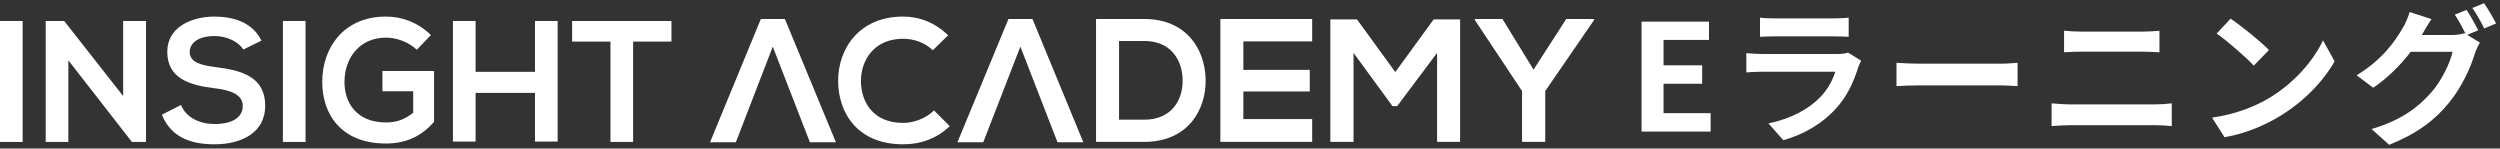 <svg width="589" height="35" viewBox="0 0 589 35" fill="none" xmlns="http://www.w3.org/2000/svg">
<rect x="0" y="0" width="589" height="35" fill="#333333" stroke="none"/>
<path d="M5.336 4.941H0V33.444H5.336V4.941Z" fill="white"/>
<path fill-rule="evenodd" clip-rule="evenodd" d="M29.019 22.633L15.118 4.941H10.766V33.444H16.101V14.208L31.078 33.444H34.402V4.941H29.019V22.633Z" fill="white"/>
<path fill-rule="evenodd" clip-rule="evenodd" d="M61.594 9.567C59.441 5.167 54.854 3.903 50.408 3.903C45.166 3.95 39.409 6.337 39.409 12.188C39.409 18.553 44.792 20.098 50.595 20.799C54.386 21.221 57.195 22.297 57.195 24.965C57.195 28.054 54.012 29.224 50.642 29.224C47.179 29.224 43.902 27.82 42.639 24.731L38.145 27.024C40.252 32.22 44.745 33.998 50.548 33.998C56.867 33.998 62.483 31.284 62.483 24.918C62.483 18.132 56.961 16.587 51.017 15.838C47.6 15.417 44.698 14.762 44.698 12.281C44.698 10.175 46.617 8.49 50.595 8.49C53.684 8.49 56.352 10.035 57.335 11.673L61.594 9.567Z" fill="white"/>
<path d="M71.984 4.941H66.648V33.444H71.984V4.941Z" fill="white"/>
<path fill-rule="evenodd" clip-rule="evenodd" d="M101.519 8.256C98.57 5.354 94.779 3.903 90.941 3.903C80.925 3.903 75.917 11.298 75.917 19.302C75.917 26.79 80.27 33.811 90.941 33.811C95.949 33.811 99.459 31.892 102.267 28.709V16.728H90.099V21.502H97.353V26.556C95.106 28.335 93.188 28.85 90.941 28.85C83.874 28.85 81.159 24.029 81.159 19.349C81.159 13.498 84.856 8.865 90.941 8.865C93.421 8.865 96.277 9.894 98.195 11.72L101.519 8.256Z" fill="white"/>
<path fill-rule="evenodd" clip-rule="evenodd" d="M131.379 33.351V4.941H126.043V16.923H112.049V4.941H106.713V33.351H112.049V21.884H126.043V33.351H131.379Z" fill="white"/>
<path fill-rule="evenodd" clip-rule="evenodd" d="M143.781 33.444H149.164V9.809H158.197V4.941C149.959 4.941 142.986 4.941 134.795 4.941V9.809H143.828V33.444H143.781Z" fill="white"/>
<path fill-rule="evenodd" clip-rule="evenodd" d="M196.946 33.523H190.813L182.065 10.987L173.365 33.523H167.279L179.26 4.474H184.918L196.946 33.523Z" fill="white"/>
<path fill-rule="evenodd" clip-rule="evenodd" d="M220.049 26.011C218.147 27.913 215.295 28.959 212.775 28.959C205.644 28.959 202.886 23.967 202.839 19.165C202.791 14.315 205.834 9.133 212.775 9.133C215.295 9.133 217.862 9.989 219.764 11.843L223.377 8.325C220.382 5.377 216.674 3.903 212.775 3.903C202.316 3.903 197.419 11.605 197.466 19.117C197.514 26.629 202.03 33.998 212.775 33.998C216.959 33.998 220.762 32.619 223.758 29.719L220.049 26.011Z" fill="white"/>
<path fill-rule="evenodd" clip-rule="evenodd" d="M255.234 33.523H249.149L240.401 10.987L231.653 33.523H225.567L237.596 4.474H243.253L255.234 33.523Z" fill="white"/>
<path fill-rule="evenodd" clip-rule="evenodd" d="M269.591 4.474C266.026 4.474 261.794 4.474 258.228 4.474V33.428C261.794 33.428 266.026 33.428 269.591 33.428C279.718 33.428 284.187 26.058 284.044 18.689C283.902 11.558 279.48 4.474 269.591 4.474ZM263.648 9.656H269.591C275.867 9.656 278.529 14.172 278.624 18.689C278.767 23.396 276.152 28.198 269.591 28.198H263.648V9.656Z" fill="white"/>
<path fill-rule="evenodd" clip-rule="evenodd" d="M309.148 28.055H292.936V21.542H308.577V16.454H292.936V9.751H309.148V4.474H287.516C287.516 14.125 287.516 23.776 287.516 33.428H309.148V28.055Z" fill="white"/>
<path fill-rule="evenodd" clip-rule="evenodd" d="M338.577 33.428H343.997V4.569H337.769L328.736 16.978L319.702 4.569H313.427V33.428H318.894V12.461L328.07 25.012H329.164L338.577 12.461V33.428Z" fill="white"/>
<path fill-rule="evenodd" clip-rule="evenodd" d="M353.98 4.474H347.467V4.711L358.592 21.447V33.428H364.06V21.447L375.565 4.711V4.474H369.004L361.302 16.407L353.98 4.474Z" fill="white"/>
<path d="M583.877 7.13L581.287 8.215L584.262 10.035C583.877 10.7 583.387 11.68 583.107 12.52C582.162 15.67 580.167 20.325 576.982 24.21C573.657 28.305 569.457 31.49 562.877 34.115L558.747 30.405C565.887 28.27 569.772 25.225 572.852 21.725C575.232 19.03 577.262 14.795 577.822 12.205H567.952C565.642 15.25 562.597 18.33 559.132 20.675L555.212 17.735C561.372 14.025 564.417 9.51 566.132 6.5C566.692 5.625 567.392 4.015 567.707 2.825L572.852 4.505C572.012 5.73 571.102 7.305 570.682 8.075L570.577 8.25H577.612C578.697 8.25 579.887 8.075 580.657 7.83L580.902 7.97C580.202 6.57 579.222 4.715 578.347 3.455L581.112 2.335C581.987 3.595 583.212 5.835 583.877 7.13ZM582.477 1.88L585.242 0.76C586.152 2.055 587.447 4.295 588.077 5.52L585.277 6.71C584.577 5.24 583.457 3.21 582.477 1.88Z" fill="white"/>
<path d="M525.532 4.4C527.982 6.045 532.532 9.685 534.562 11.785L530.992 15.46C529.172 13.5 524.797 9.685 522.242 7.9L525.532 4.4ZM521.157 27.71C526.617 26.94 531.167 25.155 534.562 23.125C540.512 19.59 545.097 14.235 547.302 9.51L550.032 14.445C547.372 19.17 542.717 24 537.082 27.395C533.547 29.53 529.032 31.49 524.097 32.33L521.157 27.71Z" fill="white"/>
<path d="M483.357 29.705V24.35C484.722 24.455 486.367 24.595 487.732 24.595H507.822C509.012 24.595 510.482 24.49 511.672 24.35V29.705C510.447 29.565 508.872 29.495 507.822 29.495H487.732C486.367 29.495 484.652 29.6 483.357 29.705ZM486.297 12.31V7.235C487.557 7.375 489.202 7.445 490.392 7.445H504.882C506.282 7.445 507.787 7.34 508.767 7.235V12.31C507.752 12.275 506.107 12.17 504.882 12.17H490.427C489.097 12.17 487.487 12.24 486.297 12.31Z" fill="white"/>
<path d="M446.817 20.29V14.795C448.077 14.9 450.632 15.005 452.452 15.005H471.247C472.857 15.005 474.432 14.865 475.342 14.795V20.29C474.502 20.255 472.717 20.115 471.247 20.115H452.452C450.457 20.115 448.112 20.185 446.817 20.29Z" fill="white"/>
<path d="M435.373 12.38L438.488 14.305C438.243 14.76 437.963 15.39 437.823 15.775C436.773 19.17 435.268 22.565 432.643 25.47C429.108 29.39 424.628 31.77 420.148 33.03L416.648 29.075C421.933 27.99 426.133 25.68 428.793 22.95C430.683 21.025 431.768 18.855 432.398 16.895H415.493C414.653 16.895 412.903 16.93 411.433 17.07V12.52C412.903 12.66 414.408 12.73 415.493 12.73H432.818C433.938 12.73 434.883 12.59 435.373 12.38ZM414.653 8.67V4.155C415.633 4.295 417.103 4.33 418.293 4.33H431.768C432.853 4.33 434.568 4.295 435.548 4.155V8.67C434.603 8.6 432.958 8.565 431.698 8.565H418.293C417.173 8.565 415.668 8.6 414.653 8.67Z" fill="white"/>
<path d="M386.749 31V5.1H402.639V9.405H391.929V15.39H401.029V19.73H391.929V26.66H403.024V31H386.749Z" fill="white"/>
</svg>
